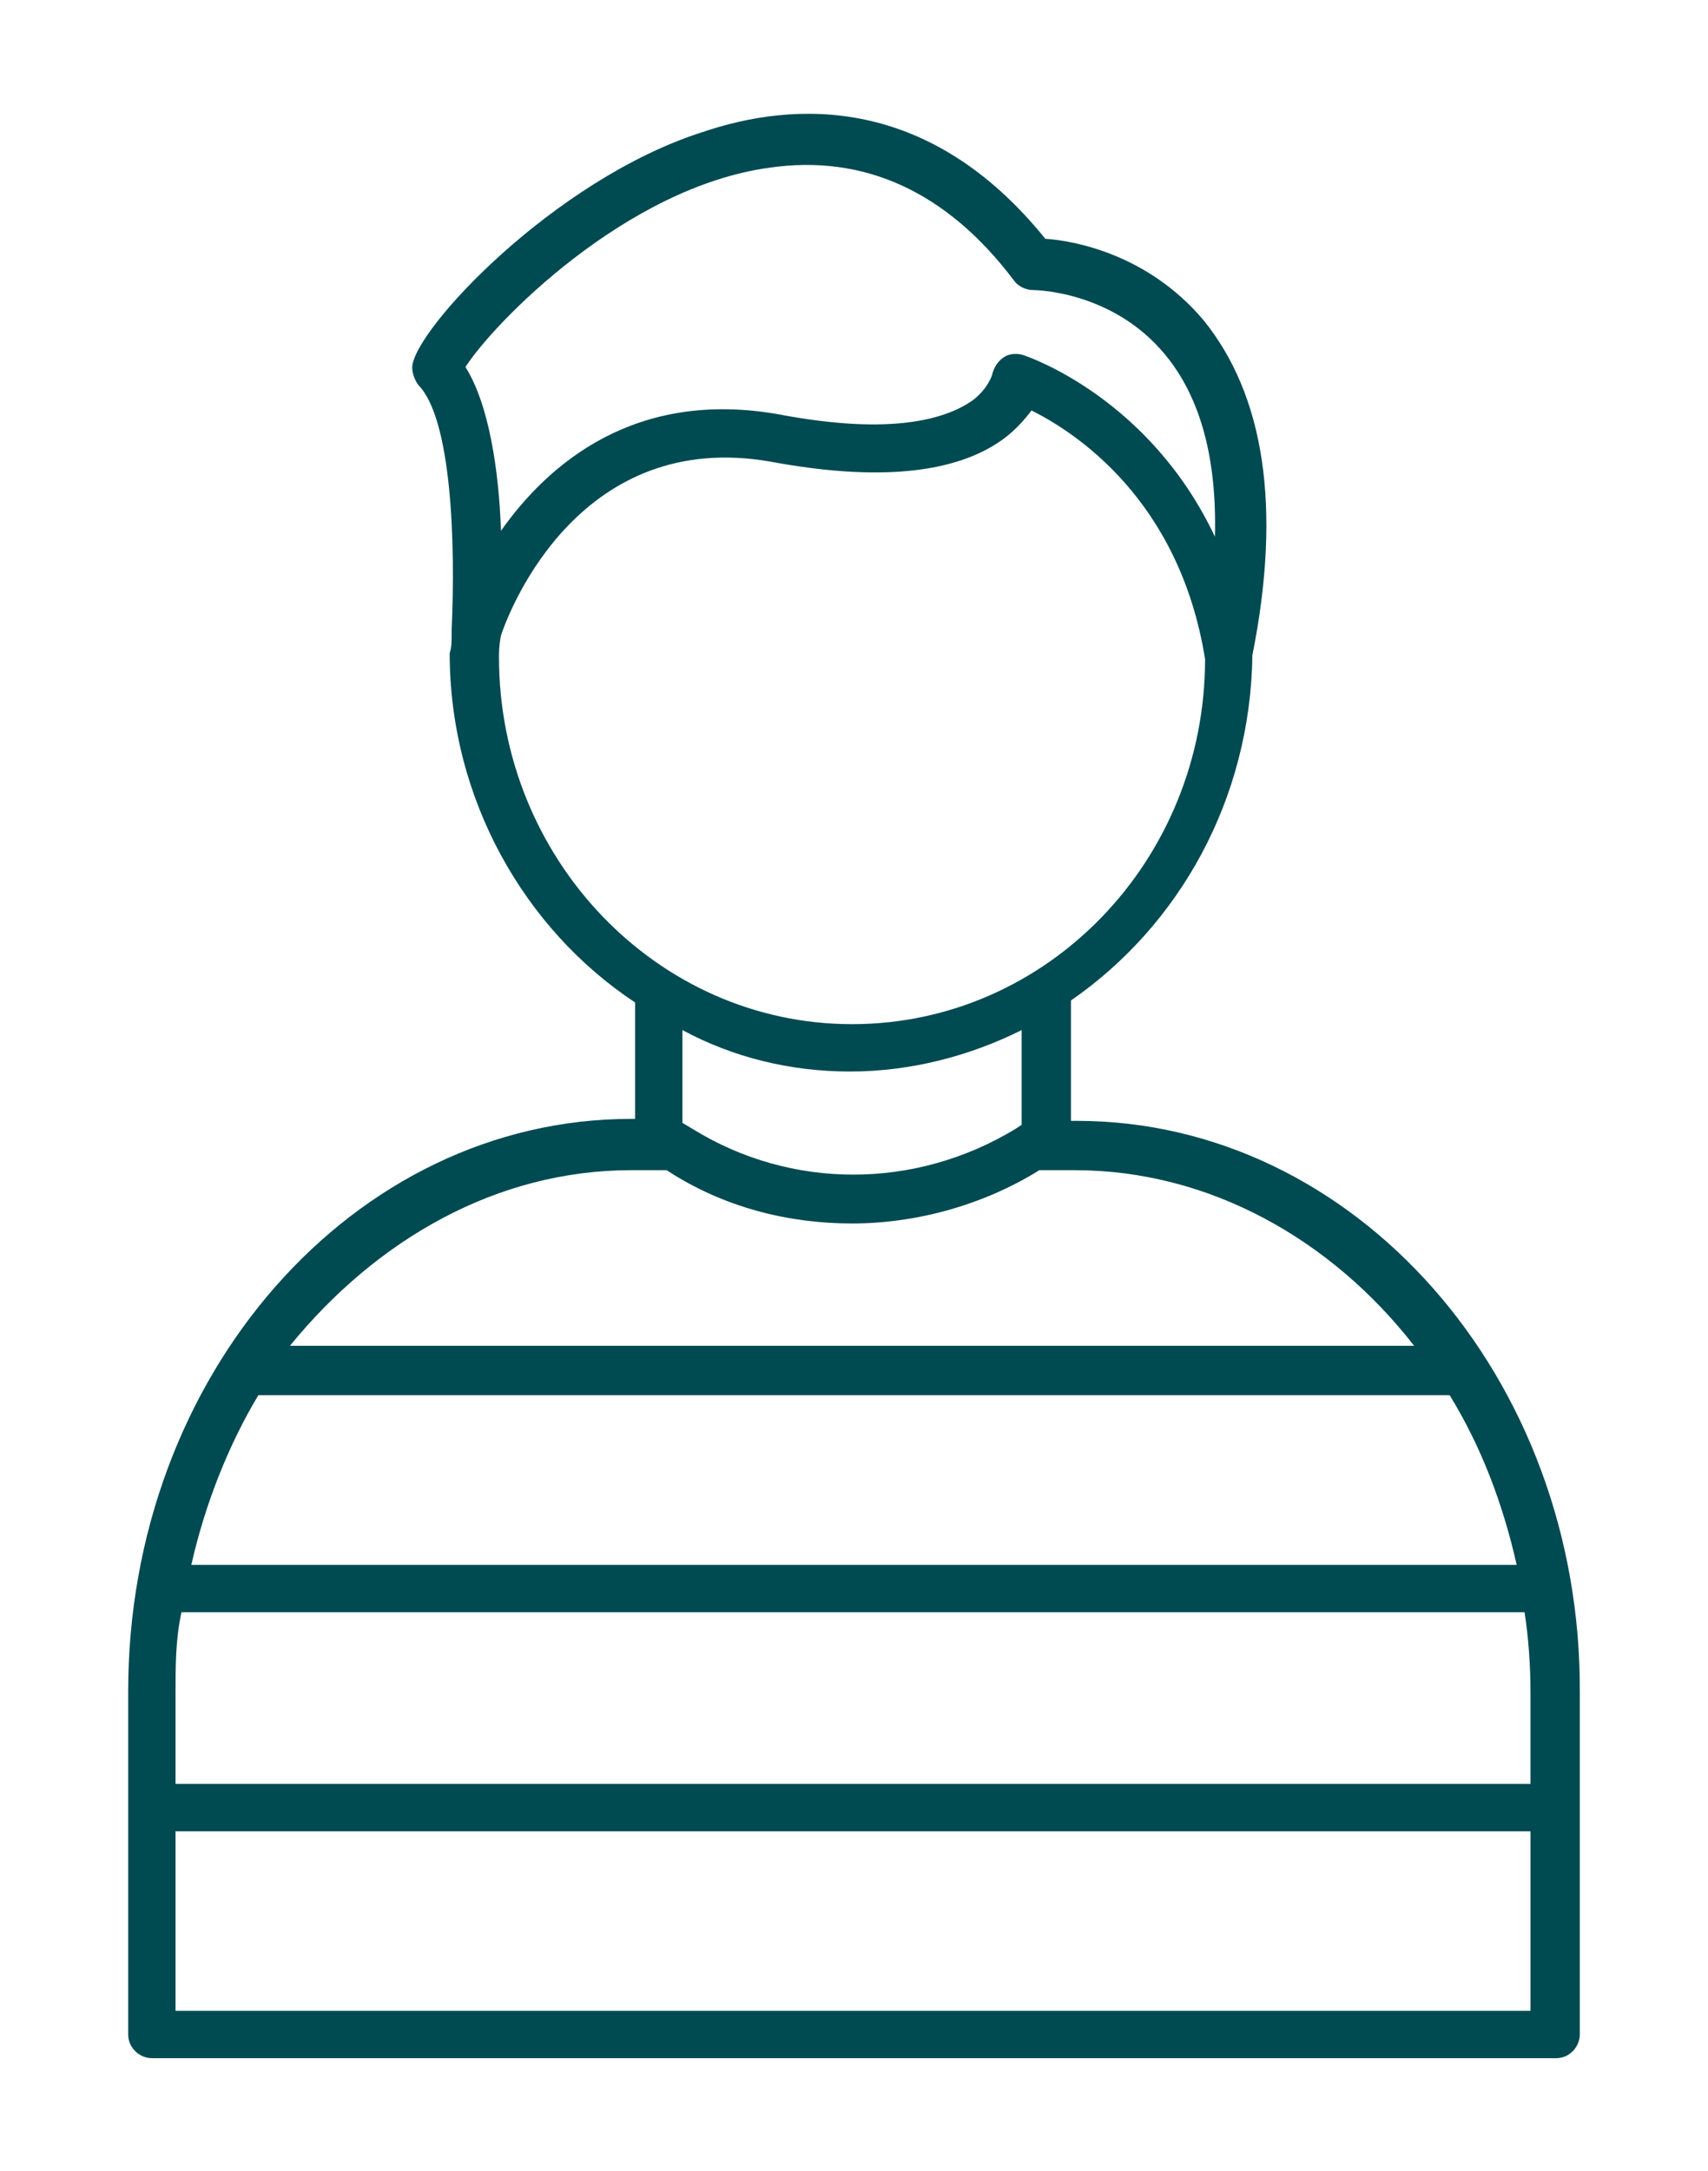 <svg xmlns="http://www.w3.org/2000/svg" id="Layer_2" data-name="Layer 2" viewBox="0 0 86.6 110"><defs><style> .cls-1 { fill: #004a52; stroke-width: 0px; } </style></defs><g id="Layer_1-2" data-name="Layer 1-2"><g id="Layer_1-2-2" data-name="Layer 1-2"><path class="cls-1" d="M54.6,56.8h-.3v-6.1c5.5-3.8,9.1-10.2,9.2-17.5,1.5-7.5.6-13.2-2.5-17-2.8-3.3-6.5-4-8-4.1-5.9-7.3-12.7-7-17.4-5.4-7.5,2.4-14.6,10-14.7,11.9,0,.3.1.6.3.9,1.7,1.7,1.9,8,1.7,12.4v.2c0,.4,0,.7-.1,1,0,7.4,3.8,14,9.4,17.7v5.9h-.2c-14.1,0-25.5,13-25.5,29v17.4c0,.7.6,1.2,1.2,1.2h71.2c.7,0,1.2-.6,1.2-1.2v-17.3c.1-16-11.4-29-25.5-29h0ZM39,8.5c4.8-.7,9,1.2,12.4,5.7.2.3.6.5,1,.5h0s4,0,6.7,3.3c1.8,2.2,2.6,5.3,2.5,9.2-3.3-7-9.4-9.1-9.7-9.2-.3-.1-.7-.1-1,.1s-.5.5-.6.9c0,0-.2.7-1,1.3-1.3.9-4,1.8-9.8.7-7.3-1.3-11.7,2.5-14.1,5.9-.1-3-.6-6.4-1.8-8.3,1.4-2.2,8.1-9.1,15.4-10.1ZM25.3,33.3c0-.2,0-.6.1-1.1.5-1.5,4.1-10.5,13.7-8.8,5.4,1,9.3.6,11.7-1.1.7-.5,1.2-1.1,1.5-1.5,2.2,1.1,7.5,4.5,8.8,12.6,0,10.2-8,18.5-17.9,18.5s-17.9-8.4-17.9-18.6h0ZM43.1,54.3c3.1,0,6.1-.8,8.7-2.1v4.8l-.3.2c-5.1,3.1-11.4,3.1-16.4,0l-.5-.3v-4.7c2.6,1.4,5.5,2.1,8.5,2.1h0ZM32,59.3h1.8c2.9,1.9,6.2,2.7,9.4,2.7s6.6-.9,9.5-2.7h1.8c6.8,0,13,3.5,17.2,8.9H14.7c4.4-5.4,10.5-8.9,17.3-8.9h0ZM8.9,85.8c0-1.4,0-2.7.3-4.1h68.1c.2,1.3.3,2.7.3,4.1v4.6H8.9v-4.6ZM9.7,79.3c.7-3.1,1.9-6.1,3.4-8.6h60.4c1.6,2.6,2.7,5.5,3.4,8.6H9.7ZM8.9,101.9v-9.1h68.7v9.1c0,0-68.7,0-68.7,0Z"></path></g></g></svg>